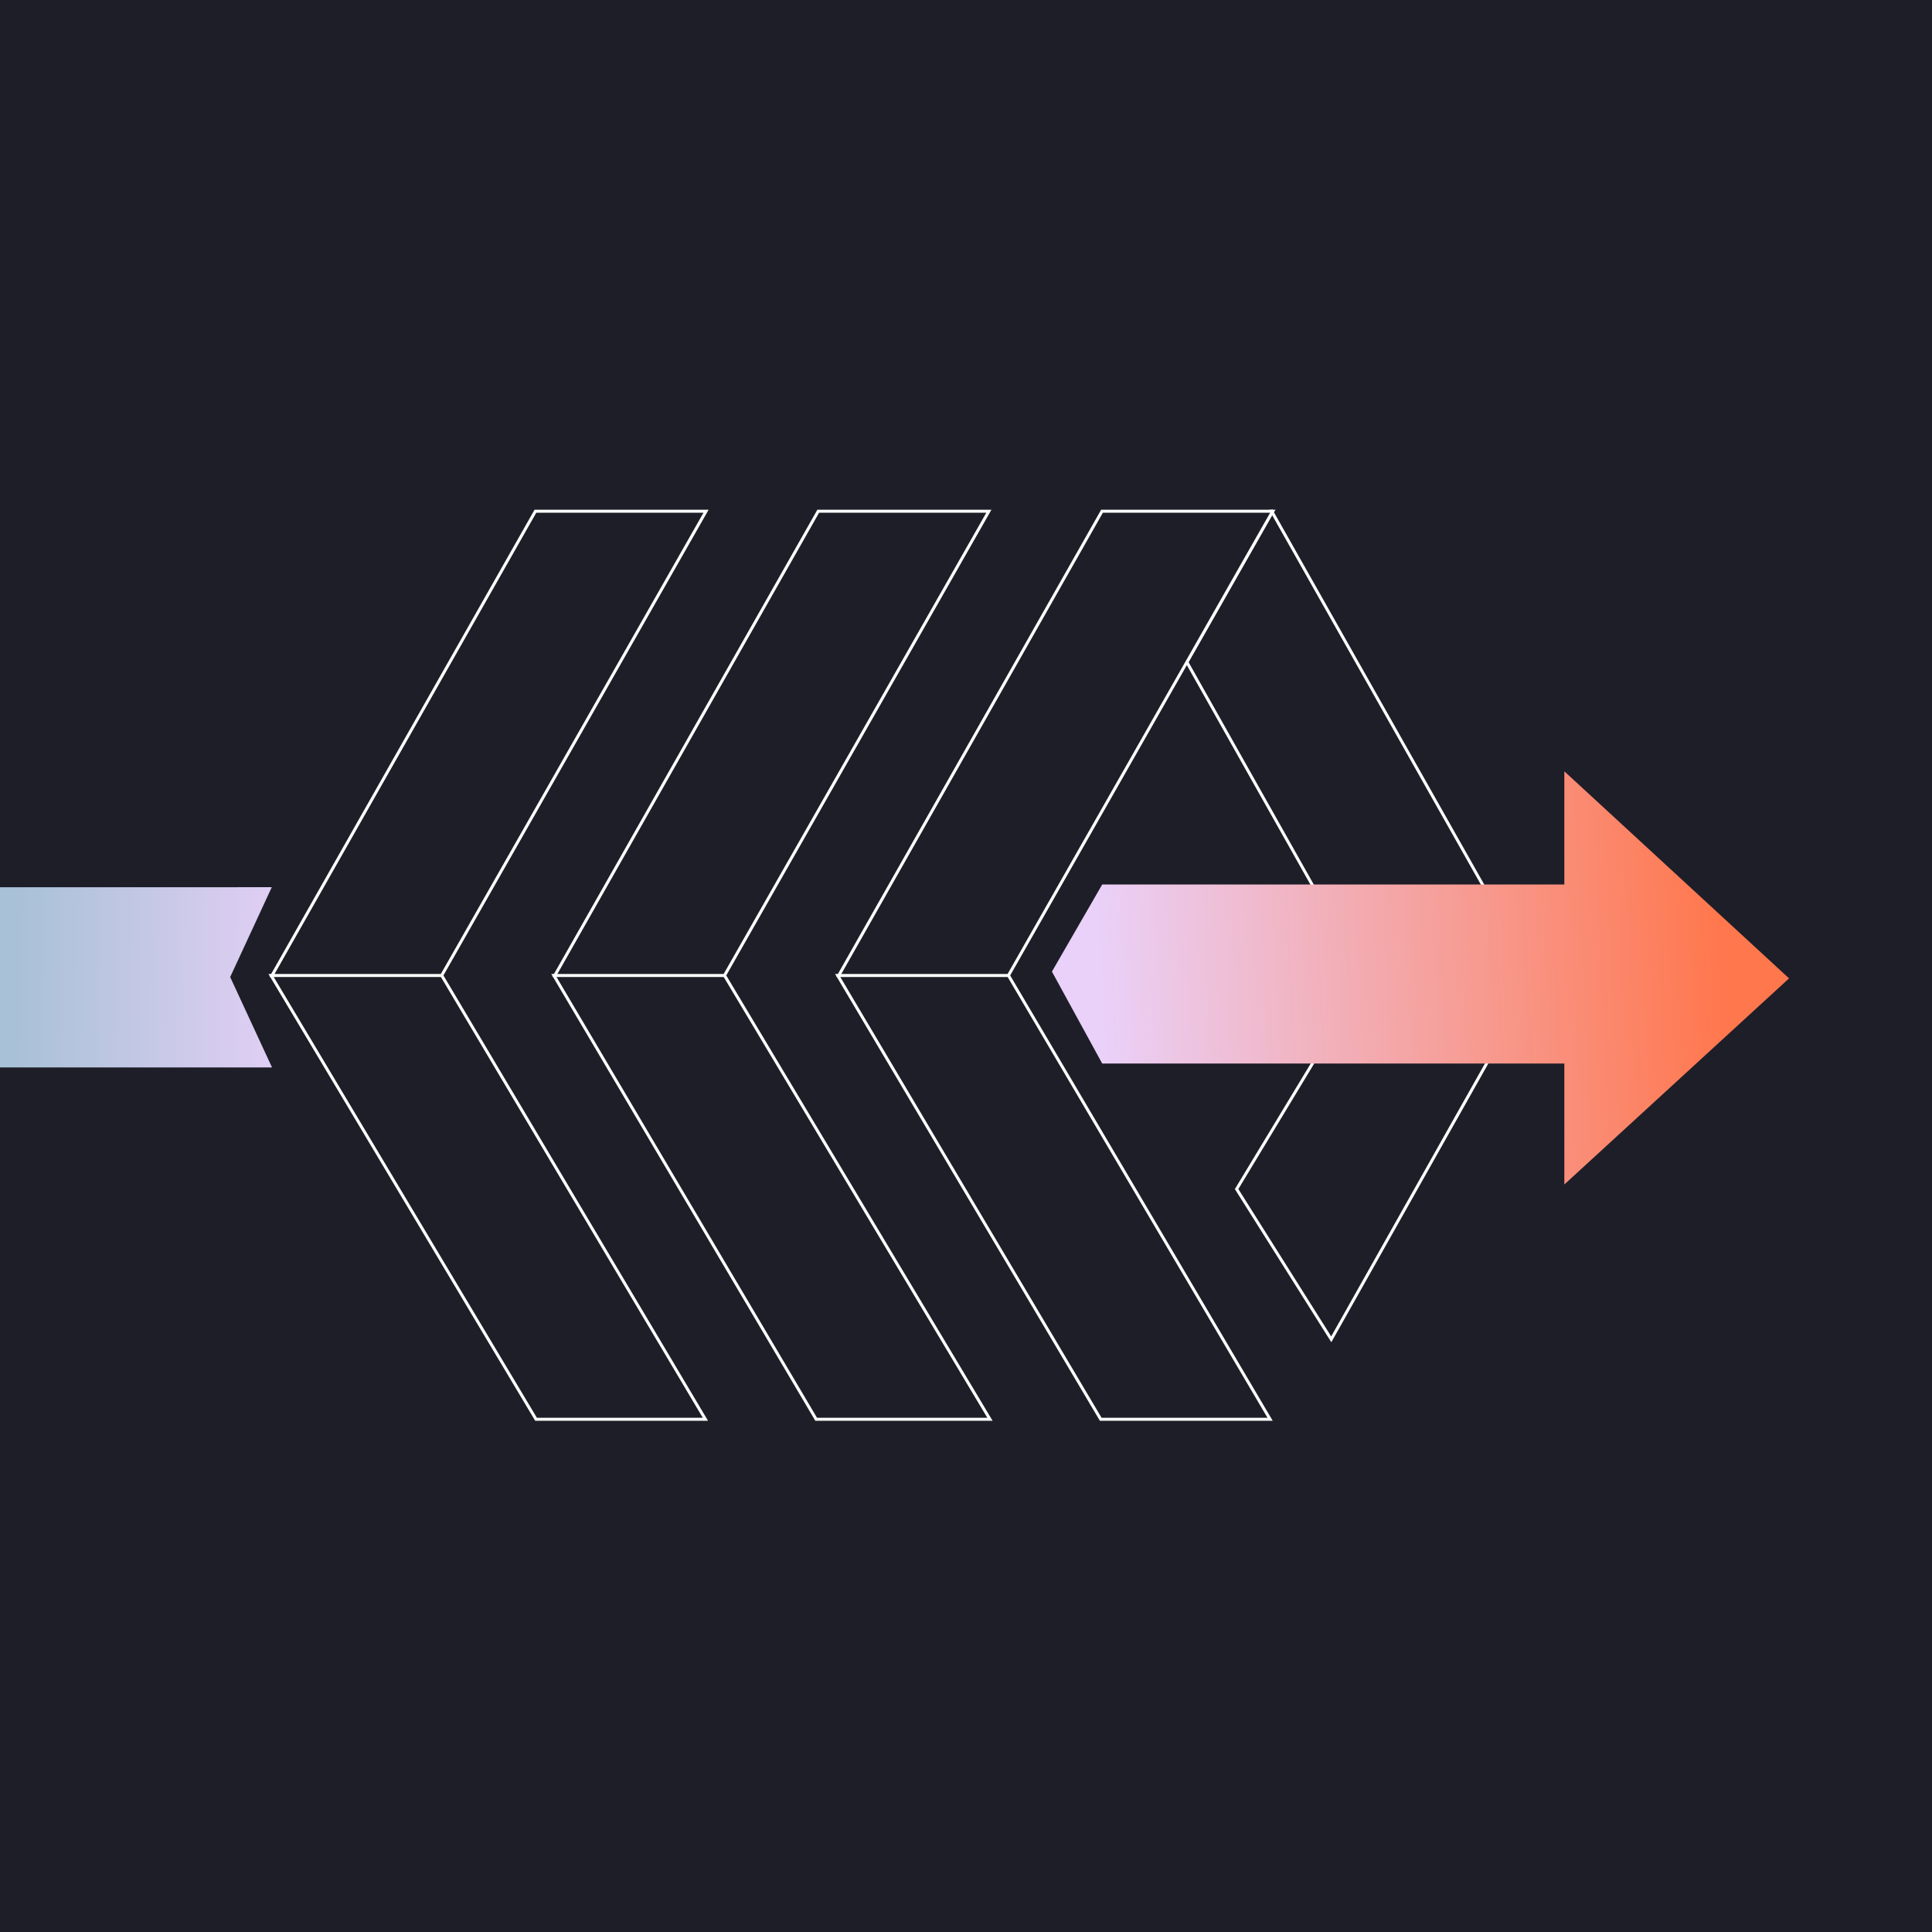 <svg width="1300" height="1300" viewBox="0 0 1300 1300" fill="none" xmlns="http://www.w3.org/2000/svg">
<rect x="0" y="0" width="1300" height="1300" fill="#808080" stroke="none"/>
<g clip-path="url(#clip0_3127_2652)">
<rect width="1300" height="1300" fill="#1E1E28"/>
<path d="M1032.92 657.739L895.774 901.204L832.09 800.097L918.1 657.739L1032.92 657.739Z" fill="#1E1E28" stroke="white" stroke-width="2"/>
<path d="M563.638 656.356L740.655 955L854.626 955L678.566 656.356L563.638 656.356Z" fill="#1E1E28" stroke="white" stroke-width="2"/>
<path d="M182.392 656.356L360.685 955L474.656 955L297.214 656.356L182.392 656.356Z" fill="#1E1E28" stroke="white" stroke-width="2"/>
<path d="M372.692 656.356L549.177 955L666.125 955L487.513 656.356L372.692 656.356Z" fill="#1E1E28" stroke="white" stroke-width="2"/>
<path d="M1032.92 657.736L918.1 657.736L798.6 445.528L856.011 344.633L1032.92 657.736Z" fill="#1E1E28" stroke="white" stroke-width="2"/>
<path d="M678.57 656.359L564.386 656.359L741.509 344L855.693 344L856.012 344.638L798.601 445.533L678.57 656.359Z" fill="#1E1E28" stroke="white" stroke-width="2"/>
<path d="M856.009 344.638L855.69 344L856.435 344L856.009 344.638Z" fill="#1E1E28" stroke="white" stroke-width="2"/>
<path d="M297.215 656.359L183.031 656.359L360.26 344L475.082 344L297.215 656.359Z" fill="#1E1E28" stroke="white" stroke-width="2"/>
<path d="M487.514 656.359L373.331 656.359L550.56 344L665.382 344L487.514 656.359Z" fill="#1E1E28" stroke="white" stroke-width="2"/>
<path d="M154.886 657.437L183.039 718.251L140.009 718.249H-267V596.978H139.846L182.876 596.977L154.886 657.437Z" fill="url(#paint0_linear_3127_2652)"/>
<path d="M741.645 595.173H1052.61V519L1203.82 658.326L1052.61 797V715.618H741.645L707.82 653.768L741.645 595.173Z" fill="url(#paint1_linear_3127_2652)"/>
</g>
<defs>
<linearGradient id="paint0_linear_3127_2652" x1="1165.44" y1="658.264" x2="10.27" y2="644.178" gradientUnits="userSpaceOnUse">
<stop stop-color="#FF774D"/>
<stop offset="0.303" stop-color="#EAD1F9"/>
<stop offset="0.822" stop-color="#EAD1F9"/>
<stop offset="1" stop-color="#A8C1D6"/>
</linearGradient>
<linearGradient id="paint1_linear_3127_2652" x1="1158.85" y1="658.326" x2="-221.351" y2="726.291" gradientUnits="userSpaceOnUse">
<stop stop-color="#FF774D"/>
<stop offset="0.303" stop-color="#EAD1F9"/>
<stop offset="0.822" stop-color="#EAD1F9"/>
<stop offset="1" stop-color="#A8C1D6"/>
</linearGradient>
<clipPath id="clip0_3127_2652">
<rect width="1300" height="1300" fill="white"/>
</clipPath>
</defs>
</svg>
